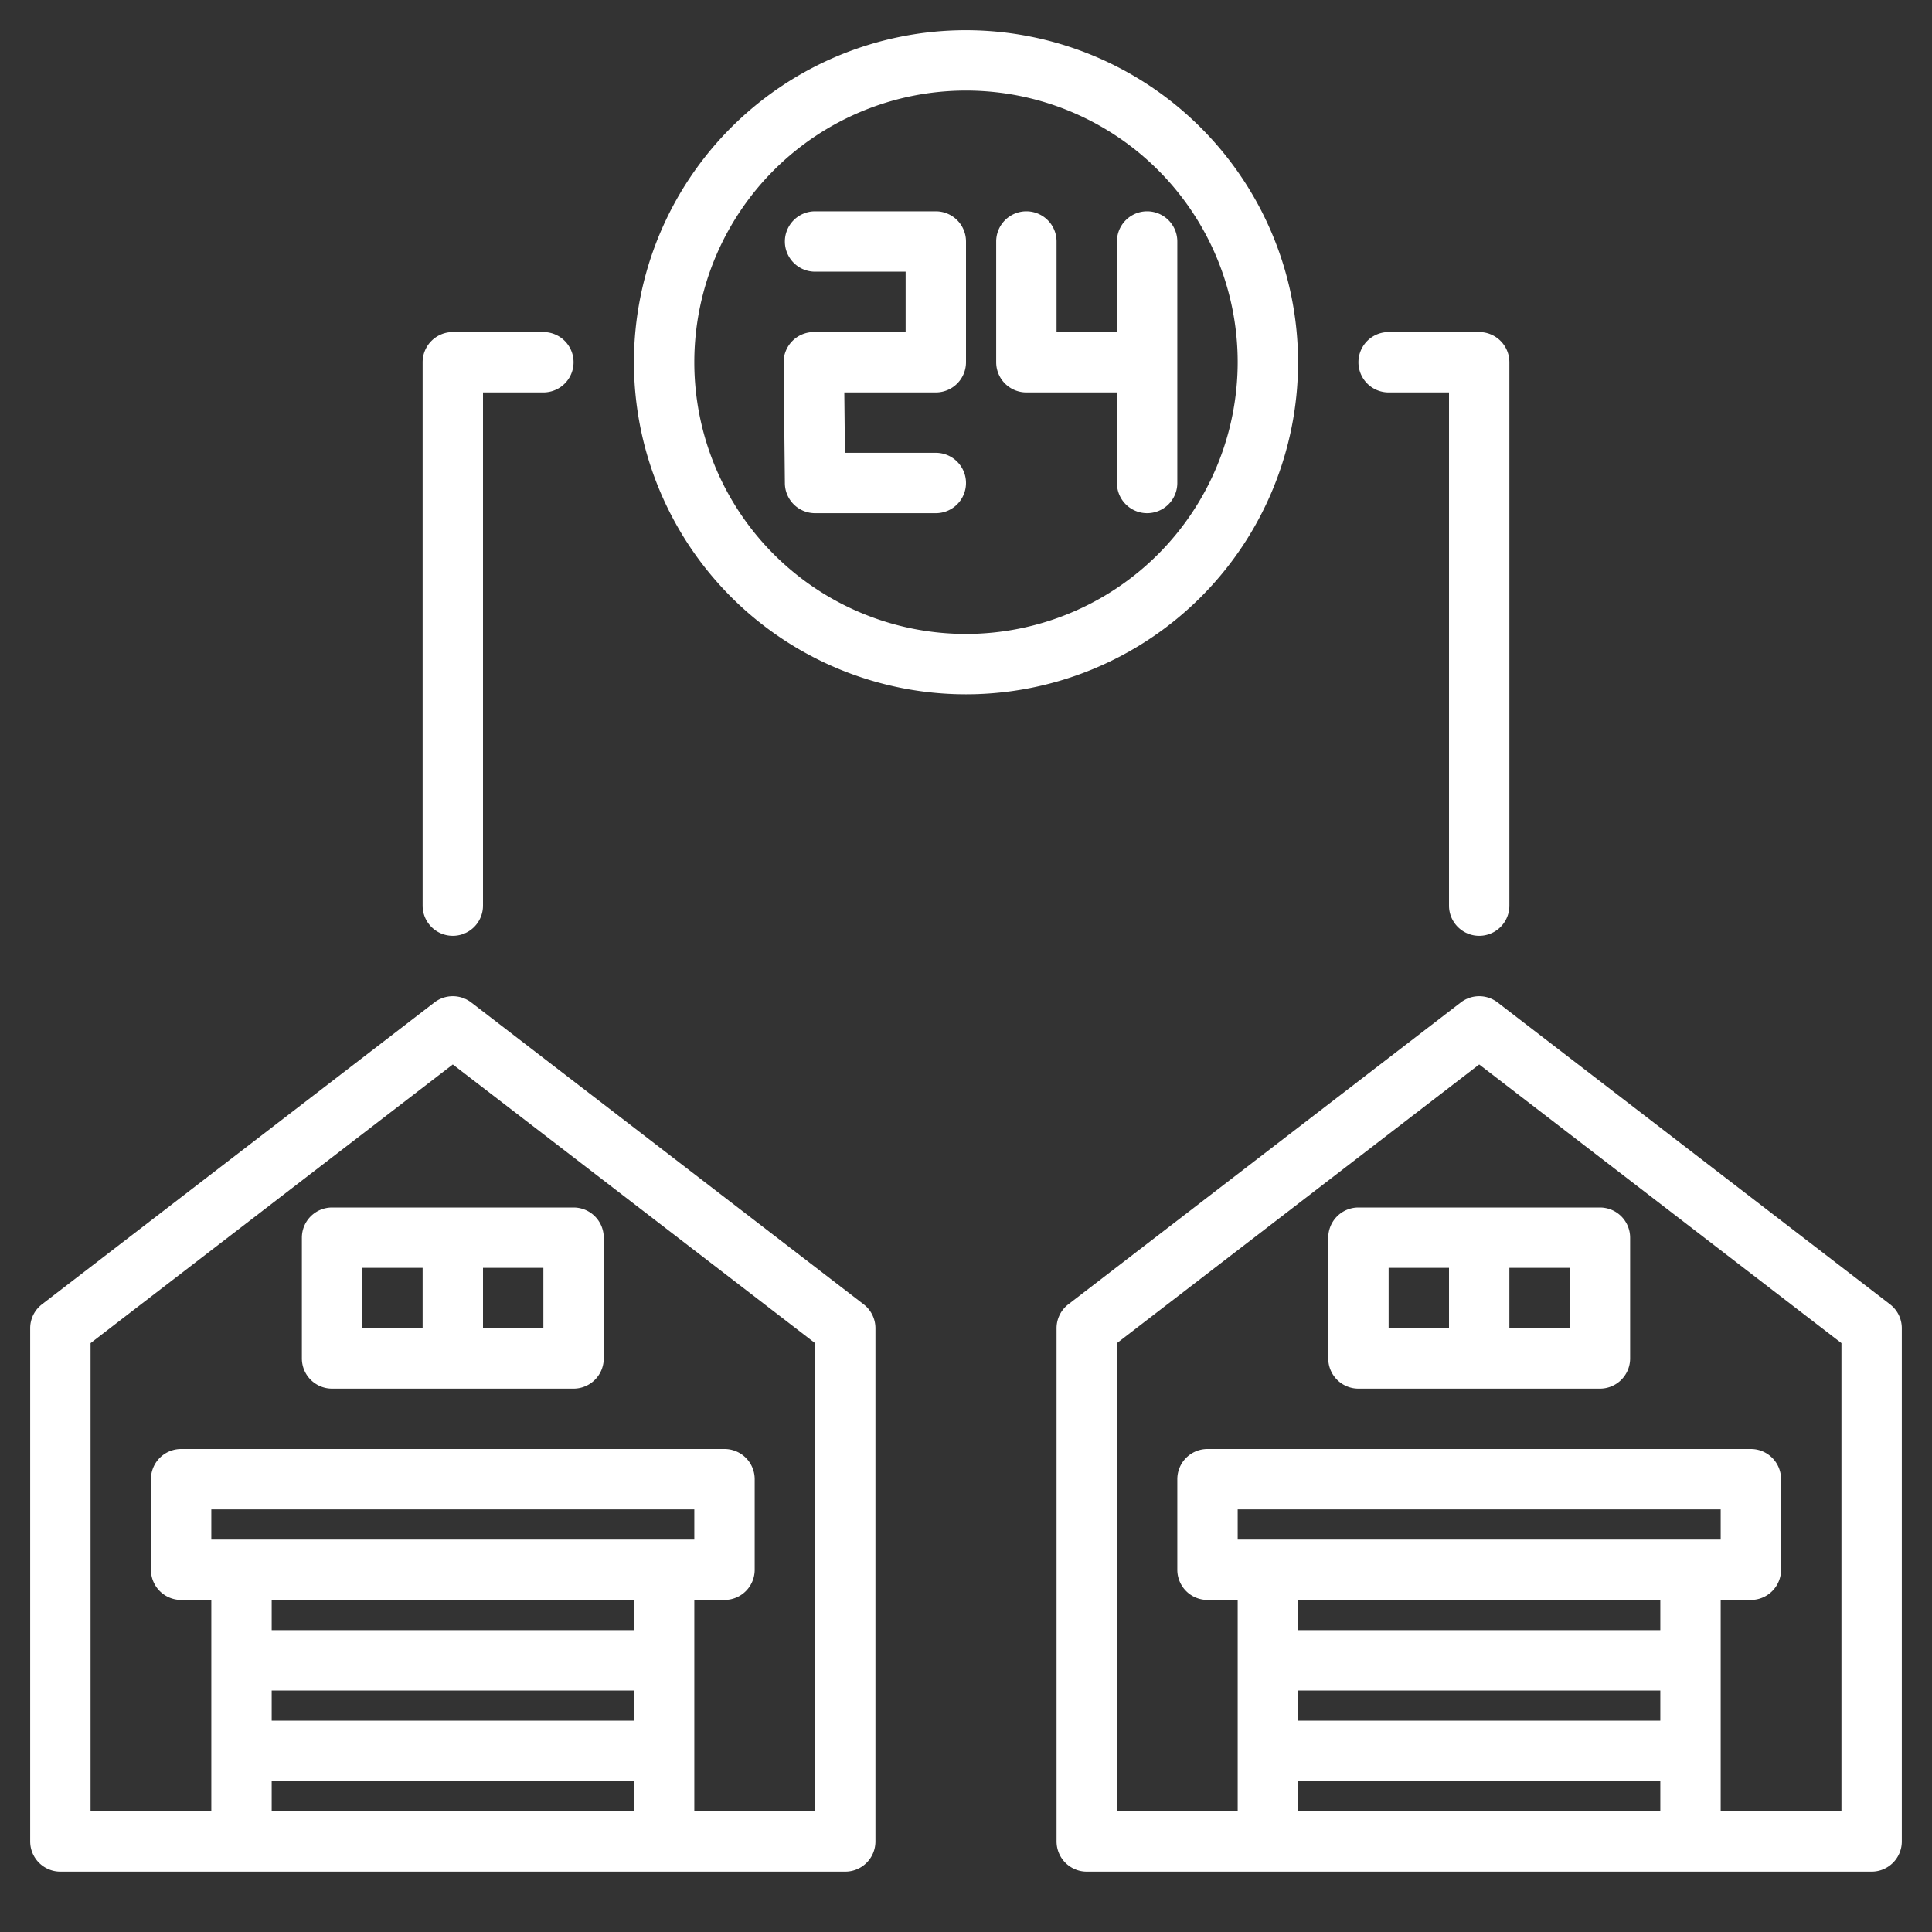 <?xml version="1.0" encoding="UTF-8"?>
<svg xmlns="http://www.w3.org/2000/svg" width="512" height="512" fill="#FFFFFF" viewBox="0 0 512 512"><rect x="0" y="0" width="512" height="512" fill="#333333" stroke="none"/><g><path d="M256,8a88,88,0,1,0,88,88A88.1,88.1,0,0,0,256,8Zm0,160a72,72,0,1,1,72-72A72.083,72.083,0,0,1,256,168Z"/><path d="M248,56H216a8,8,0,0,0,0,16h24V88H215.667a8,8,0,0,0-8,8.083l.333,32A8,8,0,0,0,216,136h32a8,8,0,0,0,0-16H223.917l-.166-16H248a8,8,0,0,0,8-8V64A8,8,0,0,0,248,56Z"/><path d="M312,64v64a8,8,0,0,1-16,0V104H272a8,8,0,0,1-8-8V64a8,8,0,0,1,16,0V88h16V64a8,8,0,0,1,16,0Z"/><path d="M228.88,345.66l-104-80a8.013,8.013,0,0,0-9.76,0l-104,80A7.991,7.991,0,0,0,8,352V488a8,8,0,0,0,8,8H224a8,8,0,0,0,8-8V352A7.991,7.991,0,0,0,228.88,345.66ZM168,480H72v-8h96Zm0-24H72v-8h96Zm0-24H72v-8h96ZM56,408v-8H184v8Zm160,72H184V424h8a8,8,0,0,0,8-8V392a8,8,0,0,0-8-8H48a8,8,0,0,0-8,8v24a8,8,0,0,0,8,8h8v56H24V355.94l96-73.85,96,73.85Z"/><path d="M88,320a8,8,0,0,0-8,8v32a8,8,0,0,0,8,8h64a8,8,0,0,0,8-8V328a8,8,0,0,0-8-8Zm8,16h16v16H96Zm48,16H128V336h16Z"/><path d="M500.88,345.66l-104-80a8.013,8.013,0,0,0-9.76,0l-104,80A7.991,7.991,0,0,0,280,352V488a8,8,0,0,0,8,8H496a8,8,0,0,0,8-8V352A7.991,7.991,0,0,0,500.88,345.66ZM440,480H344v-8h96Zm0-24H344v-8h96Zm0-24H344v-8h96ZM328,408v-8H456v8Zm160,72H456V424h8a8,8,0,0,0,8-8V392a8,8,0,0,0-8-8H320a8,8,0,0,0-8,8v24a8,8,0,0,0,8,8h8v56H296V355.94l96-73.85,96,73.85Z"/><path d="M360,320a8,8,0,0,0-8,8v32a8,8,0,0,0,8,8h64a8,8,0,0,0,8-8V328a8,8,0,0,0-8-8Zm8,16h16v16H368Zm48,16H400V336h16Z"/><path d="M120,248a8,8,0,0,0,8-8V104h16a8,8,0,0,0,0-16H120a8,8,0,0,0-8,8V240A8,8,0,0,0,120,248Z"/><path d="M368,104h16V240a8,8,0,0,0,16,0V96a8,8,0,0,0-8-8H368a8,8,0,0,0,0,16Z"/></g></svg>
